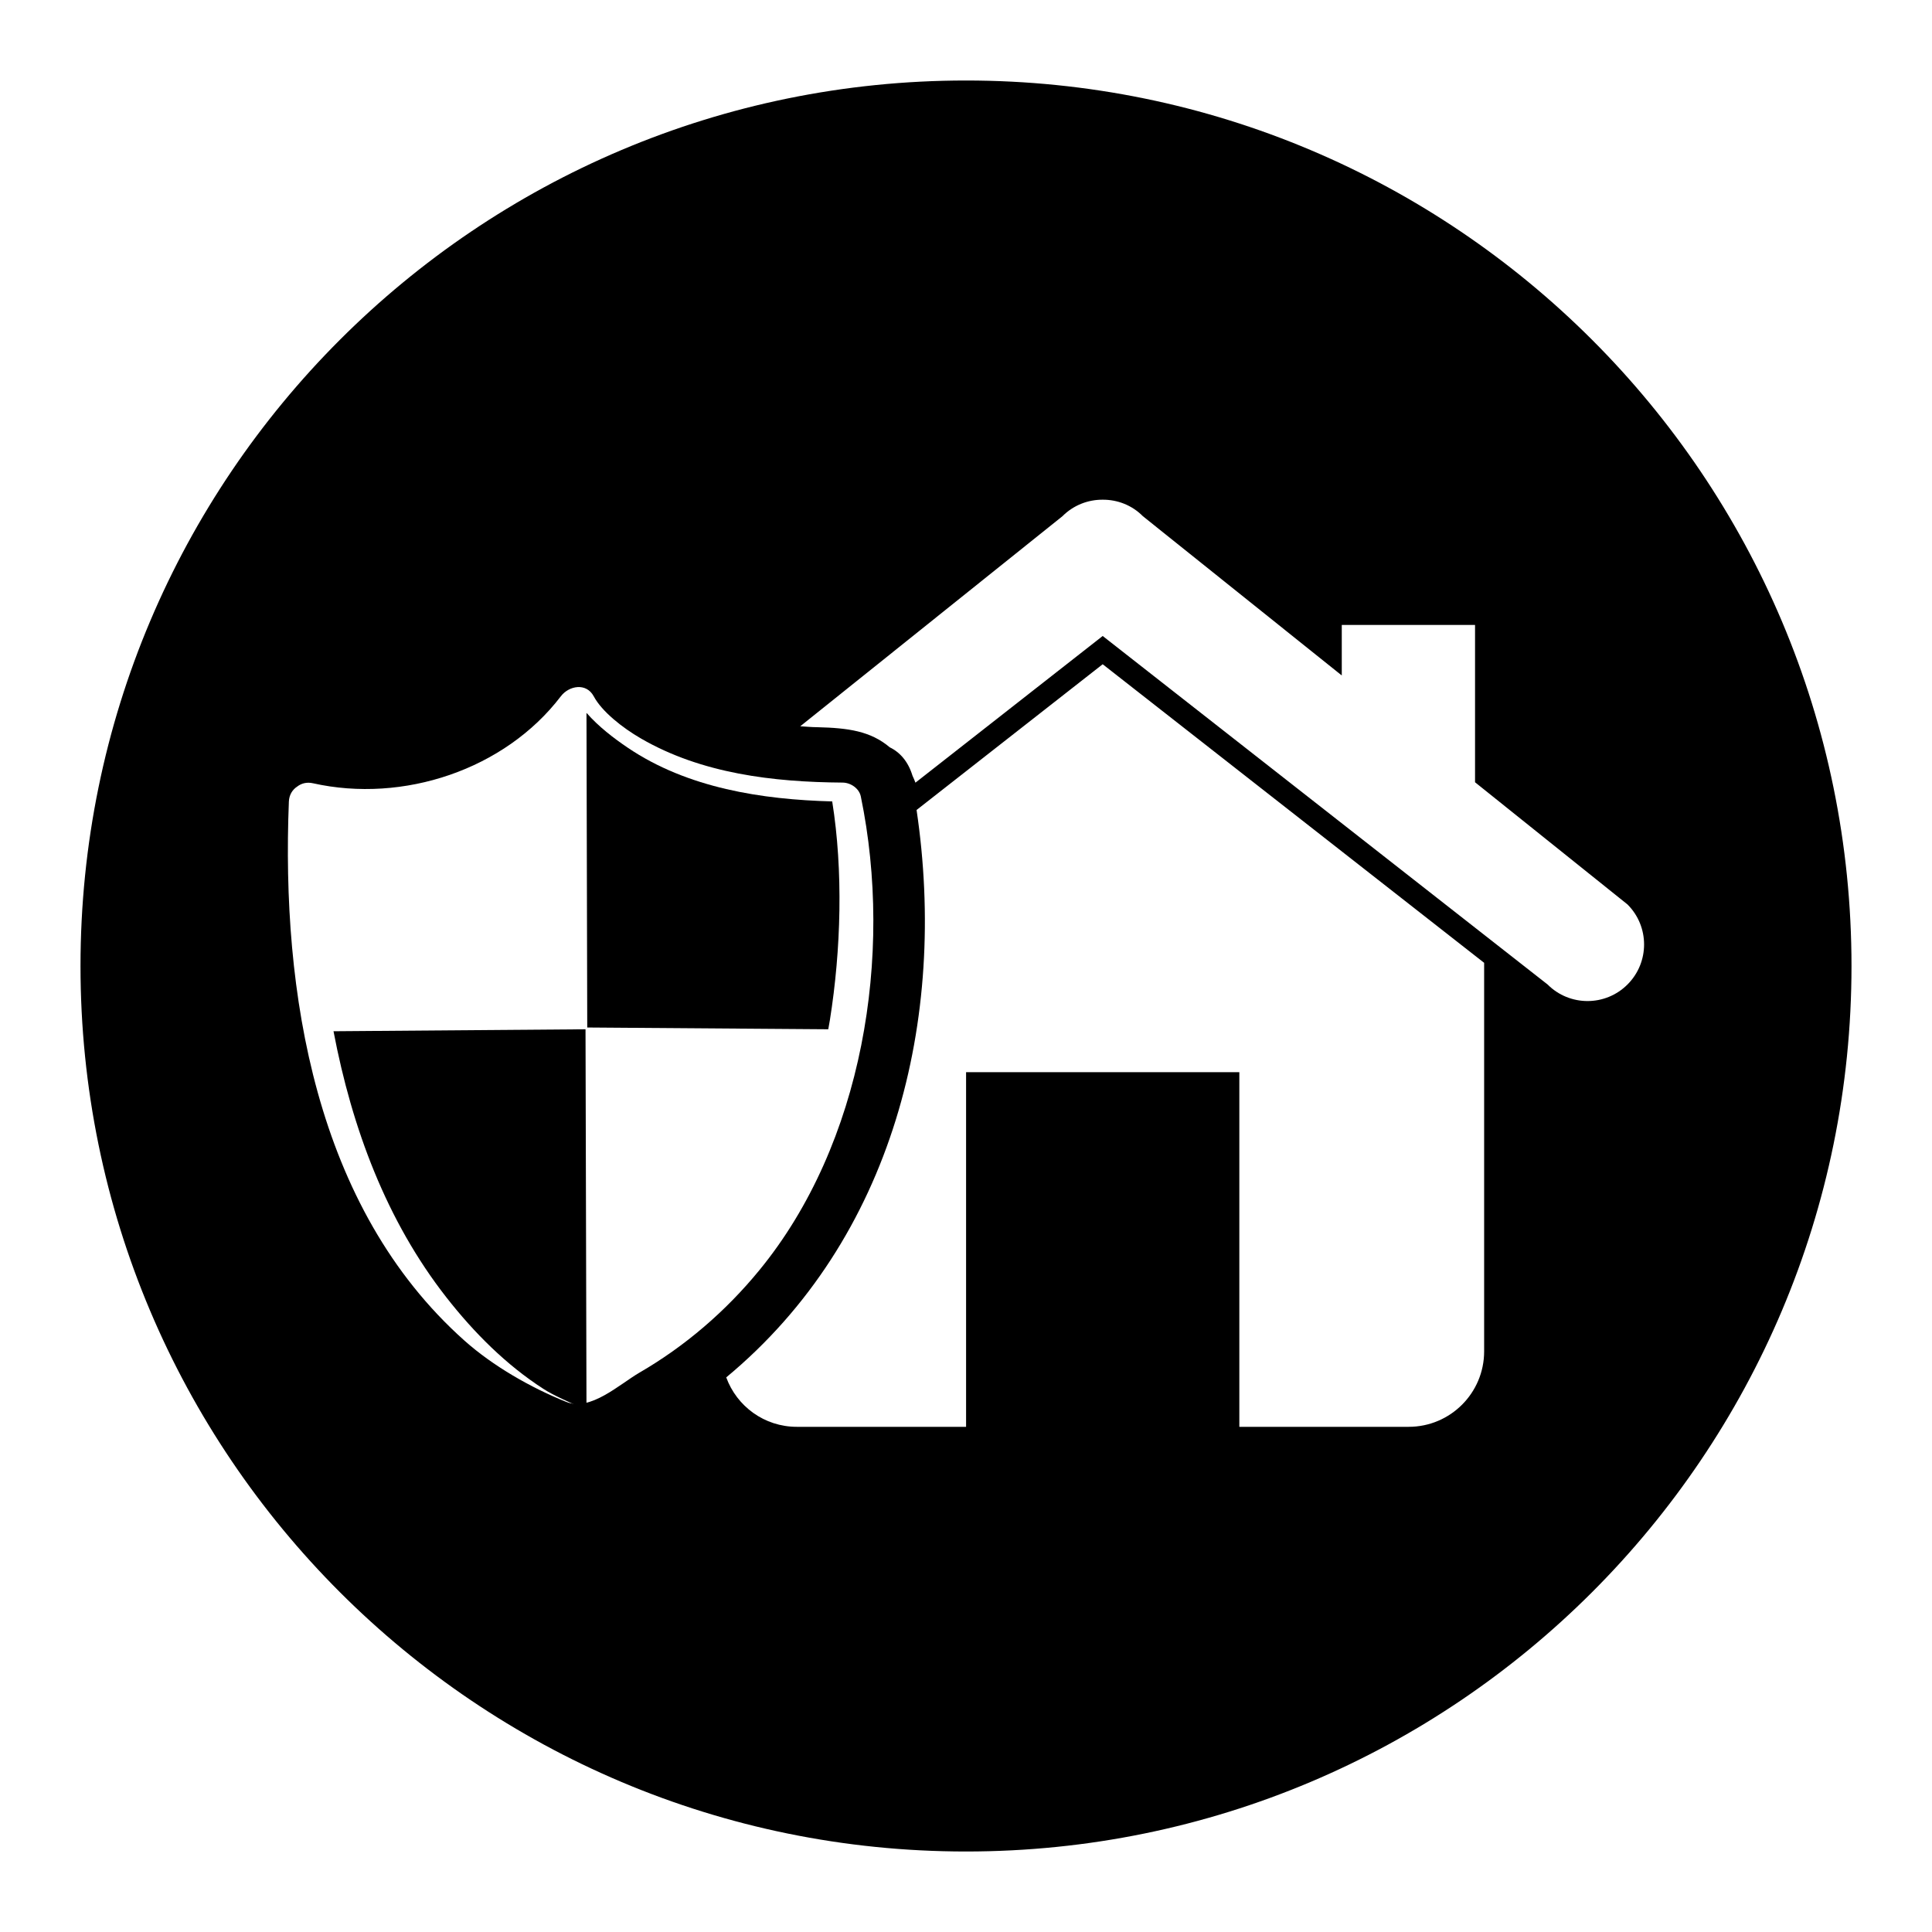<svg width="48" height="48" viewBox="0 0 48 48" fill="none" xmlns="http://www.w3.org/2000/svg">
<path d="M11.088 32.23C11.779 33.113 12.576 33.91 13.502 34.507C13.768 34.679 14.157 34.84 14.439 34.974C14.491 34.996 14.454 34.983 14.499 35.001C14.522 34.988 14.547 34.976 14.571 34.965L14.547 25.572L8.286 25.621C8.745 28.035 9.605 30.335 11.088 32.23Z" fill="black"/>
<path d="M20.618 25.345C20.897 23.595 20.951 21.631 20.676 19.911C18.936 19.865 17.08 19.582 15.591 18.573C15.244 18.338 14.873 18.054 14.575 17.715L14.571 17.719L14.59 25.528L20.578 25.572C20.591 25.496 20.606 25.421 20.618 25.345Z" fill="black"/>
<path d="M38.449 24.459L27.396 15.801L22.744 19.445C22.722 19.389 22.7 19.332 22.671 19.273C22.566 18.926 22.363 18.691 22.106 18.567C21.628 18.163 21.072 18.085 20.302 18.067C20.155 18.066 20.021 18.052 19.882 18.044L26.395 12.826C26.673 12.548 27.034 12.413 27.396 12.415C27.759 12.413 28.121 12.548 28.396 12.826L33.336 16.782V15.527H36.647V19.435L40.435 22.471C40.984 23.02 40.984 23.91 40.435 24.459C39.886 25.008 38.997 25.008 38.449 24.459ZM36.873 33.574C36.873 34.609 36.033 35.449 34.998 35.449H30.791V26.638H24.002V35.449H19.796C18.988 35.449 18.305 34.937 18.043 34.221C22.196 30.776 23.543 25.314 22.772 20.124L27.396 16.503L36.873 23.921V33.574ZM14.072 34.831C13.188 34.477 12.247 33.938 11.539 33.307C7.824 29.995 6.988 24.641 7.177 19.915C7.185 19.741 7.269 19.617 7.384 19.542C7.485 19.464 7.619 19.424 7.776 19.46C10.016 19.961 12.541 19.125 13.934 17.299C14.135 17.035 14.565 16.954 14.751 17.299C14.952 17.677 15.464 18.081 15.92 18.345C17.427 19.221 19.216 19.431 20.93 19.443C21.131 19.443 21.345 19.584 21.387 19.789C22.2 23.722 21.441 28.421 18.864 31.56C18.034 32.574 17.022 33.446 15.885 34.104C15.39 34.393 14.667 35.07 14.072 34.831ZM24 2C11.849 2 2 11.85 2 24C2 36.15 11.849 46 24 46C36.15 46 46 36.15 46 24C46 11.85 36.15 2 24 2Z" fill="black"/>
</svg>
